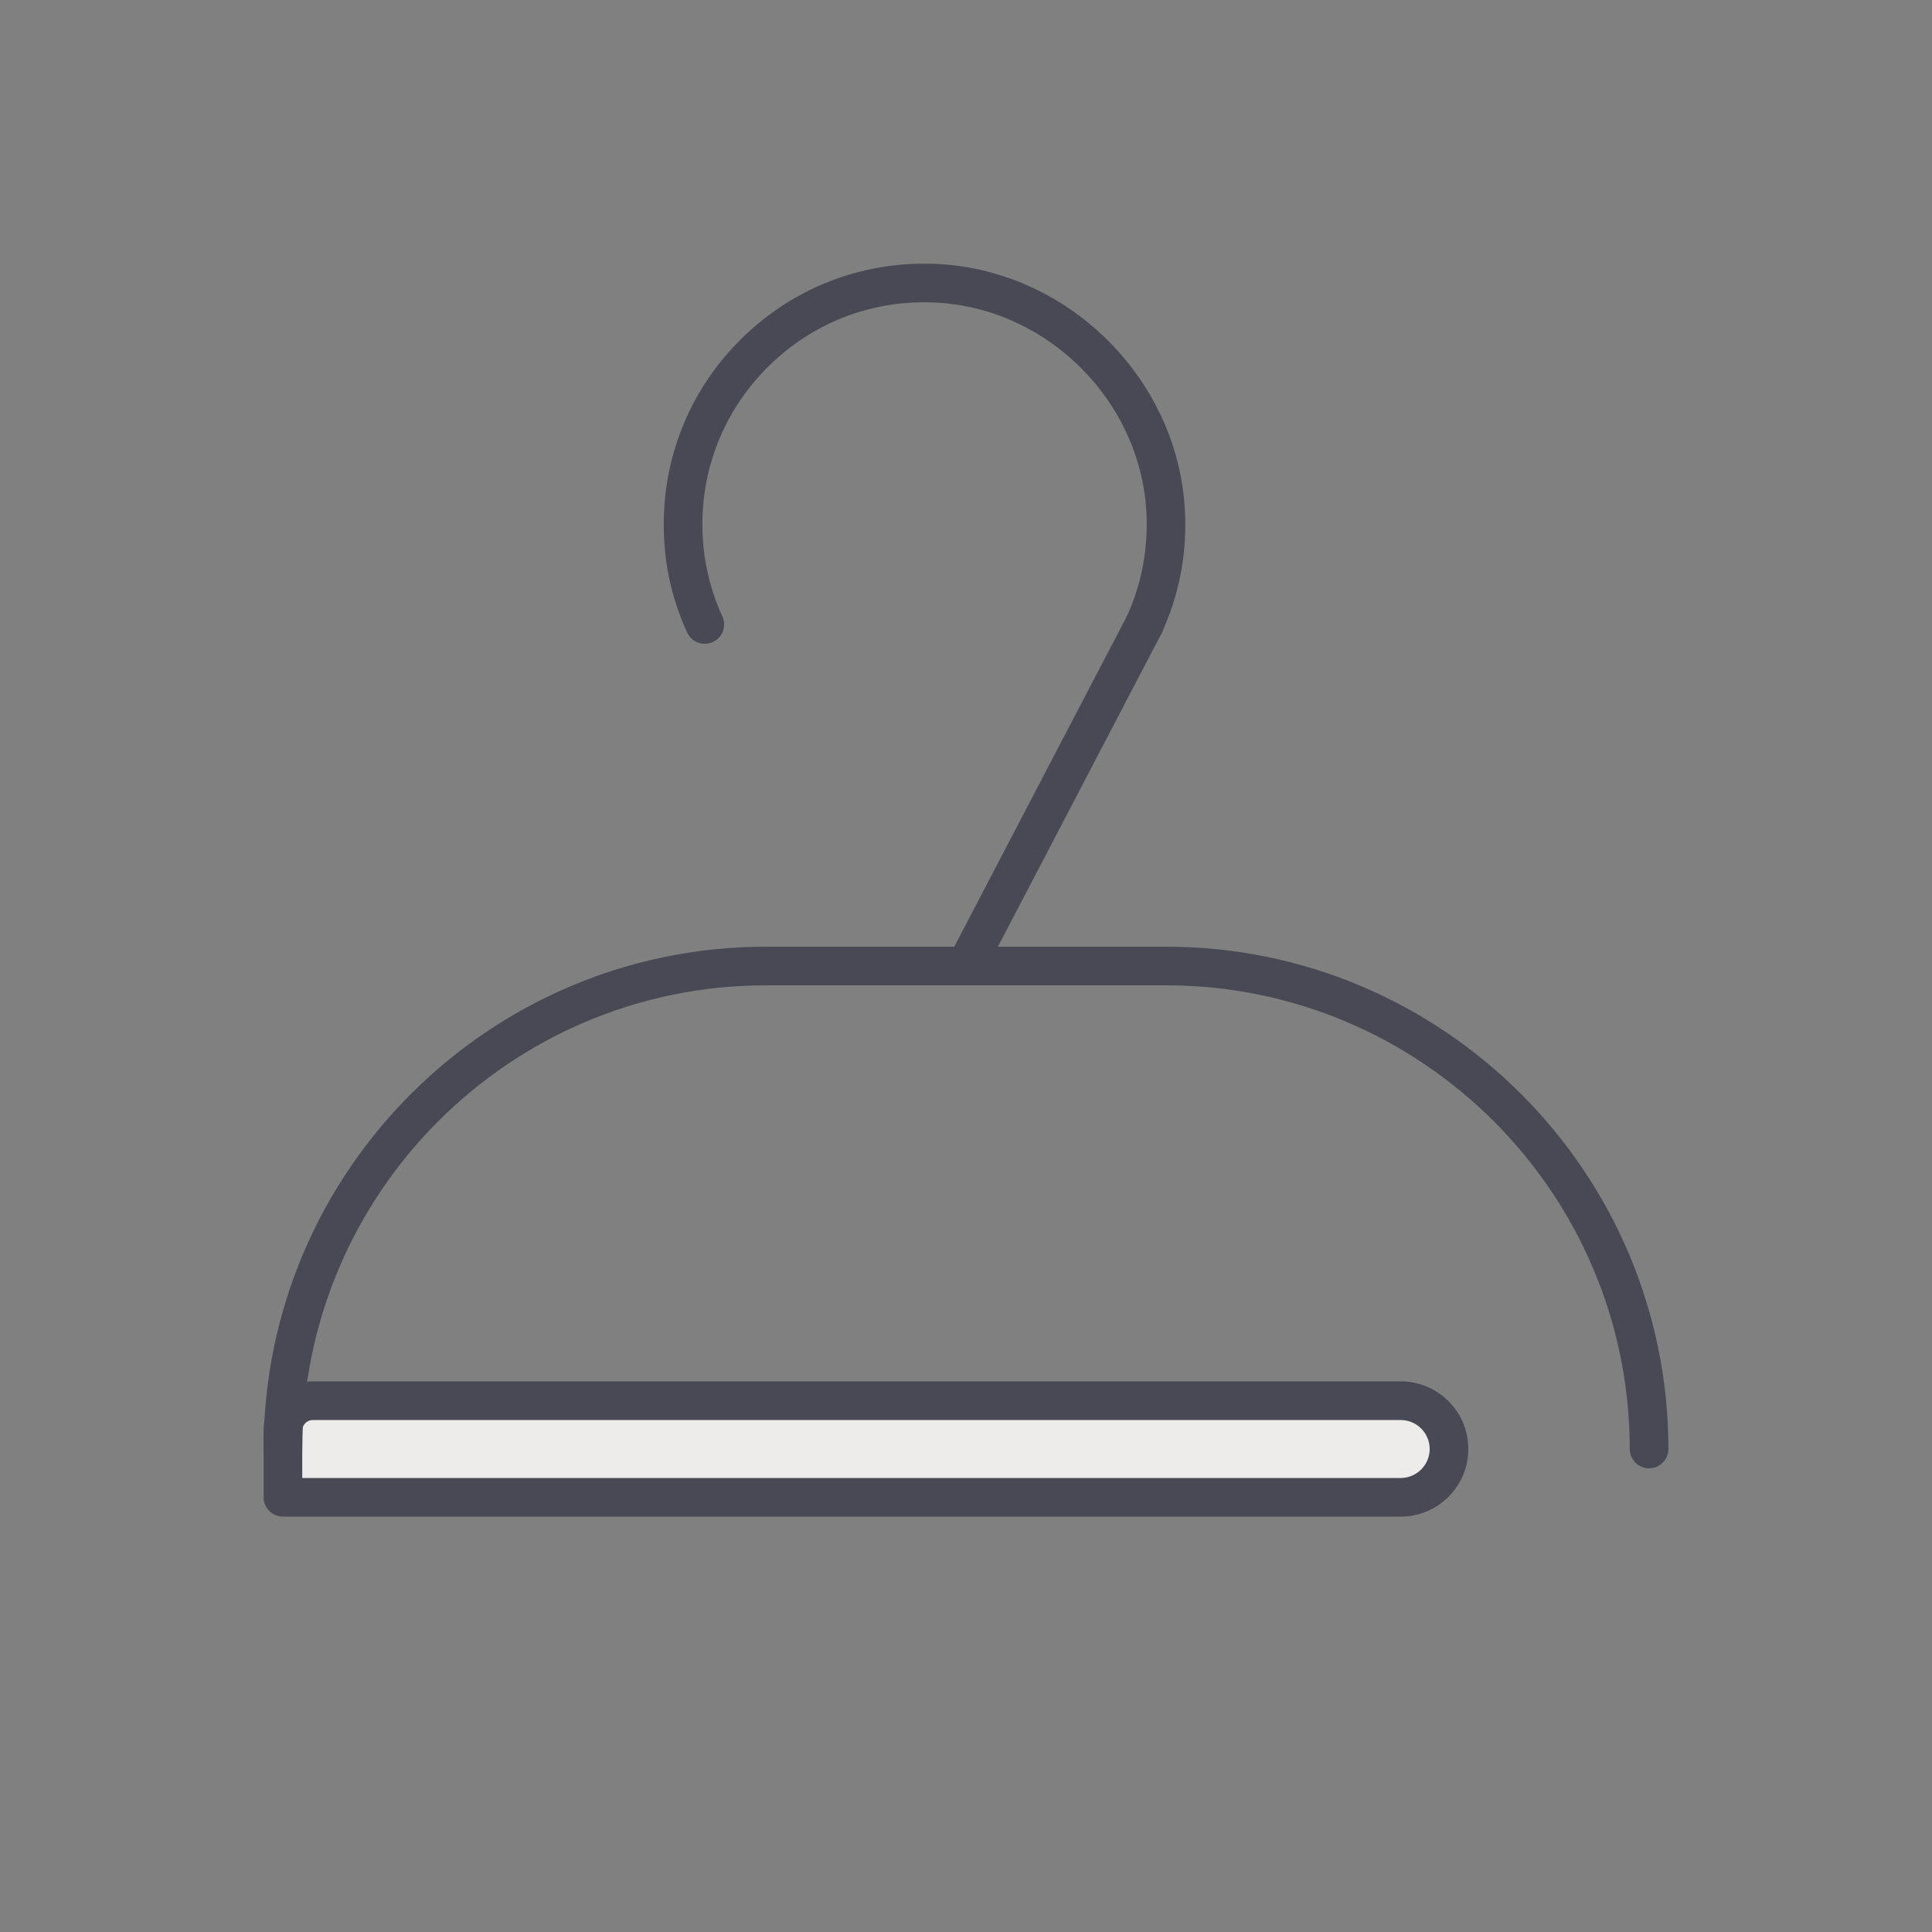 <svg xmlns="http://www.w3.org/2000/svg" xmlns:xlink="http://www.w3.org/1999/xlink" width="500" zoomAndPan="magnify" viewBox="0 0 375 375" height="500" preserveAspectRatio="xMidYMid meet" version="1.0"><rect x="0" y="0" width="375" height="375" fill="#808080" stroke="none"/><path fill="#eeecea" d="M 271.875 290.625 L 54.918 290.625 L 54.918 277.668 C 54.918 274.461 57.508 271.875 60.711 271.875 L 271.875 271.875 C 277.051 271.875 281.25 276.074 281.25 281.25 C 281.25 286.426 277.051 290.625 271.875 290.625 Z M 271.875 290.625 " fill-opacity="1" fill-rule="nonzero"/><path fill="#484954" d="M 271.875 294.375 L 54.918 294.375 C 52.855 294.375 51.168 292.688 51.168 290.625 L 51.168 277.668 C 51.168 272.398 55.445 268.125 60.711 268.125 L 271.875 268.125 C 279.113 268.125 285 274.012 285 281.25 C 285 288.488 279.113 294.375 271.875 294.375 Z M 58.668 286.875 L 271.875 286.875 C 274.969 286.875 277.5 284.344 277.5 281.25 C 277.5 278.156 274.969 275.625 271.875 275.625 L 60.711 275.625 C 59.586 275.625 58.668 276.543 58.668 277.668 Z M 58.668 286.875 " fill-opacity="1" fill-rule="nonzero"/><path fill="#484954" d="M 320.082 285 C 318.02 285 316.332 283.312 316.332 281.25 C 316.332 231.617 275.961 191.25 226.332 191.25 L 148.668 191.25 C 99.039 191.25 58.668 231.617 58.668 281.25 C 58.668 283.312 56.98 285 54.918 285 C 52.855 285 51.168 283.312 51.168 281.25 C 51.168 227.492 94.914 183.75 148.668 183.75 L 226.332 183.75 C 280.086 183.75 323.832 227.492 323.832 281.25 C 323.832 283.312 322.145 285 320.082 285 Z M 320.082 285 " fill-opacity="1" fill-rule="nonzero"/><path fill="#484954" d="M 136.801 124.969 C 135.375 124.969 134.023 124.164 133.387 122.793 C 130.352 116.211 128.832 109.164 128.832 101.793 C 128.832 88.07 134.23 75.207 144.055 65.605 C 153.883 56.008 166.801 50.887 180.582 51.188 C 207.074 51.77 229.258 73.762 230.043 100.238 C 230.289 108.148 228.75 115.727 225.508 122.793 C 224.645 124.668 222.414 125.492 220.539 124.633 C 218.664 123.77 217.836 121.539 218.699 119.664 C 221.457 113.664 222.75 107.211 222.562 100.461 C 221.887 77.926 202.988 59.176 180.43 58.688 C 168.676 58.406 157.668 62.793 149.305 70.969 C 140.945 79.145 136.332 90.094 136.332 101.793 C 136.332 108.055 137.645 114.055 140.211 119.645 C 141.074 121.52 140.25 123.75 138.375 124.613 C 137.867 124.836 137.324 124.949 136.801 124.949 Z M 136.801 124.969 " fill-opacity="1" fill-rule="nonzero"/><path fill="#484954" d="M 187.5 191.25 C 186.918 191.25 186.32 191.117 185.773 190.82 C 183.938 189.863 183.227 187.594 184.18 185.758 L 218.793 119.477 C 219.75 117.637 222.02 116.926 223.855 117.883 C 225.695 118.836 226.406 121.105 225.449 122.945 L 190.836 189.227 C 190.164 190.5 188.867 191.23 187.52 191.23 Z M 187.5 191.25 " fill-opacity="1" fill-rule="nonzero"/></svg>